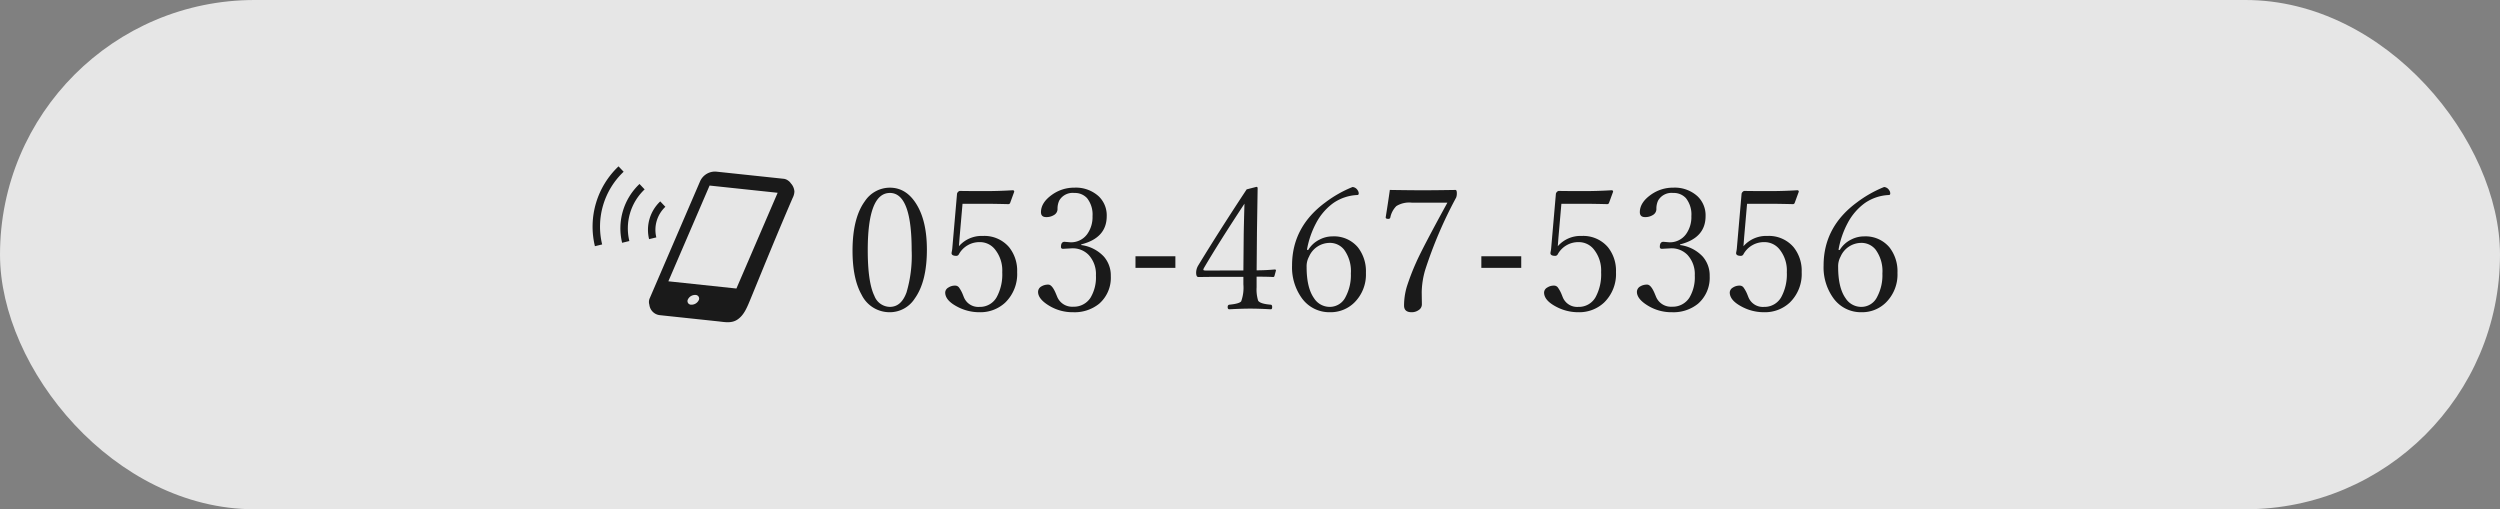<svg xmlns="http://www.w3.org/2000/svg" width="540" height="110" viewBox="0 0 540 110">
  <rect x="0" y="0" width="540" height="110" fill="#808080" stroke="none"/>
  <g id="グループ_90985" data-name="グループ 90985" transform="translate(-690 -3760)">
    <rect id="長方形_33306" data-name="長方形 33306" width="540" height="110" rx="55" transform="translate(690 3760)" fill="#fff" opacity="0.799"/>
    <g id="グループ_90707" data-name="グループ 90707" transform="translate(-4.61 -4387)">
      <path id="パス_181086" data-name="パス 181086" d="M-104.731-27.461q3.631,0,5.854,3.776,2.132,3.6,2.132,9.611,0,6.9-2.62,10.551A6.392,6.392,0,0,1-104.731-.56a6.718,6.718,0,0,1-6.125-3.794q-1.951-3.469-1.951-9.485,0-7.064,2.674-10.713A6.483,6.483,0,0,1-104.731-27.461Zm0,1.138q-4.788,0-4.788,12.357,0,6.974,1.445,9.9a3.623,3.623,0,0,0,3.342,2.349q2.439,0,3.577-3.089a28.011,28.011,0,0,0,1.12-9.16Q-100.034-26.323-104.731-26.323Zm15.682,2.349-.632,7.245q-.054.741-.145,1.915a6.485,6.485,0,0,1,5.149-2.222A7.019,7.019,0,0,1-79-14.616a8.109,8.109,0,0,1,1.752,5.384,8.591,8.591,0,0,1-2.6,6.612A7.847,7.847,0,0,1-85.4-.56a10.089,10.089,0,0,1-4.914-1.265q-2.475-1.337-2.475-3A1.282,1.282,0,0,1-92.1-5.89a2.549,2.549,0,0,1,1.463-.416,1.013,1.013,0,0,1,.849.434,7.247,7.247,0,0,1,.849,1.608l.181.452a3.353,3.353,0,0,0,3.378,2.1A4.129,4.129,0,0,0-81.66-3.83,10.271,10.271,0,0,0-80.468-9.2a7.254,7.254,0,0,0-1.626-5,4.126,4.126,0,0,0-3.216-1.5,5.045,5.045,0,0,0-4.553,2.674.609.609,0,0,1-.524.289q-1.03,0-1.03-.6a3.2,3.2,0,0,1,.072-.416,6.5,6.5,0,0,0,.108-.867l.994-11.436a.691.691,0,0,1,.235-.488.6.6,0,0,1,.4-.217q1.481.036,5.474.036,2.945,0,5.926-.181a.287.287,0,0,1,.325.325l-.885,2.421a.4.4,0,0,1-.4.253q-3.089-.072-4.228-.072Zm25.636,8.907A8.1,8.1,0,0,1-58.5-12.556a6.193,6.193,0,0,1,1.481,4.191A7.429,7.429,0,0,1-59.529-2.4,8.418,8.418,0,0,1-65.147-.56,9.712,9.712,0,0,1-70.4-2.005q-2.331-1.427-2.331-2.963a1.367,1.367,0,0,1,.7-1.156,2.794,2.794,0,0,1,1.518-.4q.849,0,1.7,2.114l.181.434a3.483,3.483,0,0,0,3.487,2.222,4.263,4.263,0,0,0,3.74-1.933,8.543,8.543,0,0,0,1.174-4.806,6.109,6.109,0,0,0-1.59-4.462,4.786,4.786,0,0,0-3.559-1.409l-1.951.108q-.452,0-.452-.416,0-1.1.777-1.1l1.265.108a4.3,4.3,0,0,0,3.6-1.734,6.318,6.318,0,0,0,1.174-3.92A5.673,5.673,0,0,0-62.148-25.2a3.55,3.55,0,0,0-2.746-1.12A3.346,3.346,0,0,0-68.146-24.7a4.062,4.062,0,0,0-.379,1.861,1.5,1.5,0,0,1-.795,1.3,3.073,3.073,0,0,1-1.644.434q-1.138,0-1.138-1.066,0-2.078,2.4-3.776a8.139,8.139,0,0,1,4.806-1.518A7.3,7.3,0,0,1-59.637-25.6,5.668,5.668,0,0,1-57.9-21.318q0,4.715-5.51,6.106Zm20.343,2.421v2.511h-8.618v-2.511Zm17.542,4.408v2.294A8.214,8.214,0,0,0-25.2-3.071q.4.7,2.746.885.289.036.289.506,0,.488-.289.488Q-25-1.337-26.9-1.337t-4.517.145q-.361,0-.361-.488,0-.452.361-.506,2.2-.217,2.565-.741a8.642,8.642,0,0,0,.47-3.649V-8.2h-6.5l-3.216.036q-.488,0-.488-.958a3.075,3.075,0,0,1,.416-1.481q4.535-7.461,10.5-16.495l2.114-.542q.253,0,.253.325l-.145,9.268-.072,8.437q1.843,0,3.92-.181.253,0,.253.217l-.325,1.192A.291.291,0,0,1-22-8.166Q-23.089-8.238-25.528-8.238Zm-2.854-1.337.072-7.8q.054-3.053.163-6.63-5.637,8.563-8.744,13.875a1.431,1.431,0,0,0-.145.379q0,.181.488.181Zm14-4.426a5.868,5.868,0,0,1,2.439-2.24,6,6,0,0,1,2.8-.7,6.718,6.718,0,0,1,5.51,2.385A8.393,8.393,0,0,1-1.915-9.069,8.5,8.5,0,0,1-4.462-2.6,7.3,7.3,0,0,1-9.684-.56,7.3,7.3,0,0,1-15.79-3.649a11.344,11.344,0,0,1-2.078-7.01q0-8.347,7.245-13.658a25.635,25.635,0,0,1,5.817-3.288,1.4,1.4,0,0,1,1.084.668,1.232,1.232,0,0,1,.253.7q0,.361-.325.361A9.857,9.857,0,0,0-9.015-24.1a12.592,12.592,0,0,0-3.667,4.3,19.153,19.153,0,0,0-1.969,5.763Zm4.589-1.536A4.891,4.891,0,0,0-14.2-12.574a4.343,4.343,0,0,0-.524,2.24q0,4.5,1.608,6.757A4,4,0,0,0-9.684-1.716a3.781,3.781,0,0,0,3.378-2.15A9.956,9.956,0,0,0-5.167-8.925,7.858,7.858,0,0,0-6.63-14.074,3.907,3.907,0,0,0-9.792-15.537ZM3.252-26.973q4.517.072,7.172.072,2.493,0,7.01-.072.289,0,.289.741a2.447,2.447,0,0,1-.145.9,92.348,92.348,0,0,0-6.7,15.664,18.246,18.246,0,0,0-.741,4.77l.036,2.674A1.466,1.466,0,0,1,9.431-.994,2.555,2.555,0,0,1,7.949-.56q-1.626,0-1.626-1.445a14.5,14.5,0,0,1,.6-4.083,50.134,50.134,0,0,1,1.987-5.167q1.3-2.981,6.775-12.972h-7.7a5.3,5.3,0,0,0-3.324.741,4.8,4.8,0,0,0-1.3,2.439.387.387,0,0,1-.4.325q-.6,0-.6-.289v-.072Q2.927-24.625,3.252-26.973ZM31.634-12.646v2.511H23.017v-2.511Zm8.672-11.328-.632,7.245q-.054.741-.145,1.915a6.485,6.485,0,0,1,5.149-2.222,7.019,7.019,0,0,1,5.673,2.421A8.109,8.109,0,0,1,52.1-9.232,8.591,8.591,0,0,1,49.5-2.62,7.847,7.847,0,0,1,43.956-.56a10.089,10.089,0,0,1-4.914-1.265q-2.475-1.337-2.475-3a1.282,1.282,0,0,1,.687-1.066,2.549,2.549,0,0,1,1.463-.416,1.013,1.013,0,0,1,.849.434,7.247,7.247,0,0,1,.849,1.608l.181.452a3.353,3.353,0,0,0,3.378,2.1A4.129,4.129,0,0,0,47.7-3.83,10.271,10.271,0,0,0,48.888-9.2a7.254,7.254,0,0,0-1.626-5,4.126,4.126,0,0,0-3.216-1.5,5.045,5.045,0,0,0-4.553,2.674.609.609,0,0,1-.524.289q-1.03,0-1.03-.6a3.2,3.2,0,0,1,.072-.416,6.5,6.5,0,0,0,.108-.867l.994-11.436a.691.691,0,0,1,.235-.488.6.6,0,0,1,.4-.217q1.481.036,5.474.036,2.945,0,5.926-.181a.287.287,0,0,1,.325.325l-.885,2.421a.4.4,0,0,1-.4.253q-3.089-.072-4.228-.072Zm25.636,8.907a8.1,8.1,0,0,1,4.914,2.511,6.193,6.193,0,0,1,1.481,4.191A7.429,7.429,0,0,1,69.827-2.4,8.418,8.418,0,0,1,64.208-.56a9.712,9.712,0,0,1-5.257-1.445Q56.62-3.433,56.62-4.968a1.367,1.367,0,0,1,.7-1.156,2.794,2.794,0,0,1,1.518-.4q.849,0,1.7,2.114l.181.434a3.483,3.483,0,0,0,3.487,2.222,4.263,4.263,0,0,0,3.74-1.933,8.543,8.543,0,0,0,1.174-4.806,6.109,6.109,0,0,0-1.59-4.462,4.786,4.786,0,0,0-3.559-1.409l-1.951.108q-.452,0-.452-.416,0-1.1.777-1.1l1.265.108a4.3,4.3,0,0,0,3.6-1.734,6.318,6.318,0,0,0,1.174-3.92A5.673,5.673,0,0,0,67.207-25.2a3.55,3.55,0,0,0-2.746-1.12A3.346,3.346,0,0,0,61.209-24.7a4.062,4.062,0,0,0-.379,1.861,1.5,1.5,0,0,1-.795,1.3,3.073,3.073,0,0,1-1.644.434q-1.138,0-1.138-1.066,0-2.078,2.4-3.776a8.139,8.139,0,0,1,4.806-1.518A7.3,7.3,0,0,1,69.718-25.6a5.668,5.668,0,0,1,1.734,4.282q0,4.715-5.51,6.106Zm14.471-8.907-.632,7.245q-.054.741-.145,1.915a6.485,6.485,0,0,1,5.149-2.222,7.019,7.019,0,0,1,5.673,2.421,8.109,8.109,0,0,1,1.752,5.384,8.591,8.591,0,0,1-2.6,6.612A7.847,7.847,0,0,1,84.063-.56a10.089,10.089,0,0,1-4.914-1.265q-2.475-1.337-2.475-3A1.282,1.282,0,0,1,77.36-5.89a2.549,2.549,0,0,1,1.463-.416,1.013,1.013,0,0,1,.849.434,7.247,7.247,0,0,1,.849,1.608l.181.452a3.353,3.353,0,0,0,3.378,2.1A4.129,4.129,0,0,0,87.8-3.83,10.271,10.271,0,0,0,89-9.2a7.254,7.254,0,0,0-1.626-5,4.126,4.126,0,0,0-3.216-1.5A5.045,5.045,0,0,0,79.6-13.026a.609.609,0,0,1-.524.289q-1.03,0-1.03-.6a3.2,3.2,0,0,1,.072-.416,6.5,6.5,0,0,0,.108-.867l.994-11.436a.691.691,0,0,1,.235-.488.6.6,0,0,1,.4-.217q1.481.036,5.474.036,2.945,0,5.926-.181a.287.287,0,0,1,.325.325l-.885,2.421a.4.4,0,0,1-.4.253q-3.089-.072-4.228-.072ZM100.431-14a5.868,5.868,0,0,1,2.439-2.24,6,6,0,0,1,2.8-.7,6.718,6.718,0,0,1,5.51,2.385A8.393,8.393,0,0,1,112.9-9.069,8.5,8.5,0,0,1,110.35-2.6,7.3,7.3,0,0,1,105.128-.56a7.3,7.3,0,0,1-6.106-3.089,11.344,11.344,0,0,1-2.078-7.01q0-8.347,7.245-13.658a25.635,25.635,0,0,1,5.817-3.288,1.4,1.4,0,0,1,1.084.668,1.232,1.232,0,0,1,.253.7q0,.361-.325.361A9.857,9.857,0,0,0,105.8-24.1a12.592,12.592,0,0,0-3.667,4.3,19.153,19.153,0,0,0-1.969,5.763Zm4.589-1.536a4.891,4.891,0,0,0-4.408,2.963,4.343,4.343,0,0,0-.524,2.24q0,4.5,1.608,6.757a4,4,0,0,0,3.433,1.861,3.781,3.781,0,0,0,3.378-2.15,9.956,9.956,0,0,0,1.138-5.059,7.858,7.858,0,0,0-1.463-5.149A3.907,3.907,0,0,0,105.02-15.537Z" transform="translate(991.563 8215)" fill="#1a1a1a"/>
      <g id="グループ_54027" data-name="グループ 54027" transform="translate(822.611 8182.933)">
        <path id="パス_133758" data-name="パス 133758" d="M4661.614,114.746a2.045,2.045,0,0,0-.635-.618.137.137,0,0,0-.015-.02.211.211,0,0,1,.013.018,1.923,1.923,0,0,0-.952-.352l-14.6-1.549a3.541,3.541,0,0,0-3.375,2.038l-10.882,25.274a1.991,1.991,0,0,0-.1,1.445,2.545,2.545,0,0,0,2.288,2.258l.573.061,3.207.341,8.705.924c1.5.16,2.976.493,4.266-.388,1.432-.975,2.06-2.587,2.932-4.714,3.272-7.979,5.565-13.622,8.974-21.539a3.35,3.35,0,0,0,.385-1.4h0A2.916,2.916,0,0,0,4661.614,114.746Zm-19.9,25.292a1.733,1.733,0,0,1-1.637.934.775.775,0,0,1-.669-1.166,1.725,1.725,0,0,1,1.63-.933A.778.778,0,0,1,4641.717,140.038Zm8.156-2.555-14.7-1.561,8.907-20.68,14.7,1.561Z" transform="translate(-4618.806 -111.095)" fill="#1a1a1a"/>
        <path id="パス_133759" data-name="パス 133759" d="M4493.318,100.316l-1.106-1.166a17.93,17.93,0,0,0-5.1,17.245l1.563-.38a16.327,16.327,0,0,1,4.639-15.7Z" transform="translate(-4486.611 -99.15)" fill="#1a1a1a"/>
        <path id="パス_133760" data-name="パス 133760" d="M4557.4,149.54a13.205,13.205,0,0,0-.167,6.856l1.563-.381a11.588,11.588,0,0,1,3.3-11.154l-1.107-1.168A13.186,13.186,0,0,0,4557.4,149.54Z" transform="translate(-4550.856 -139.886)" fill="#1a1a1a"/>
        <path id="パス_133761" data-name="パス 133761" d="M4629.029,192.484a6.855,6.855,0,0,1,1.871-3.041l-1.106-1.167a8.443,8.443,0,0,0-2.409,8.154l1.562-.38A6.85,6.85,0,0,1,4629.029,192.484Z" transform="translate(-4615.181 -180.707)" fill="#1a1a1a"/>
      </g>
    </g>
  </g>
</svg>
